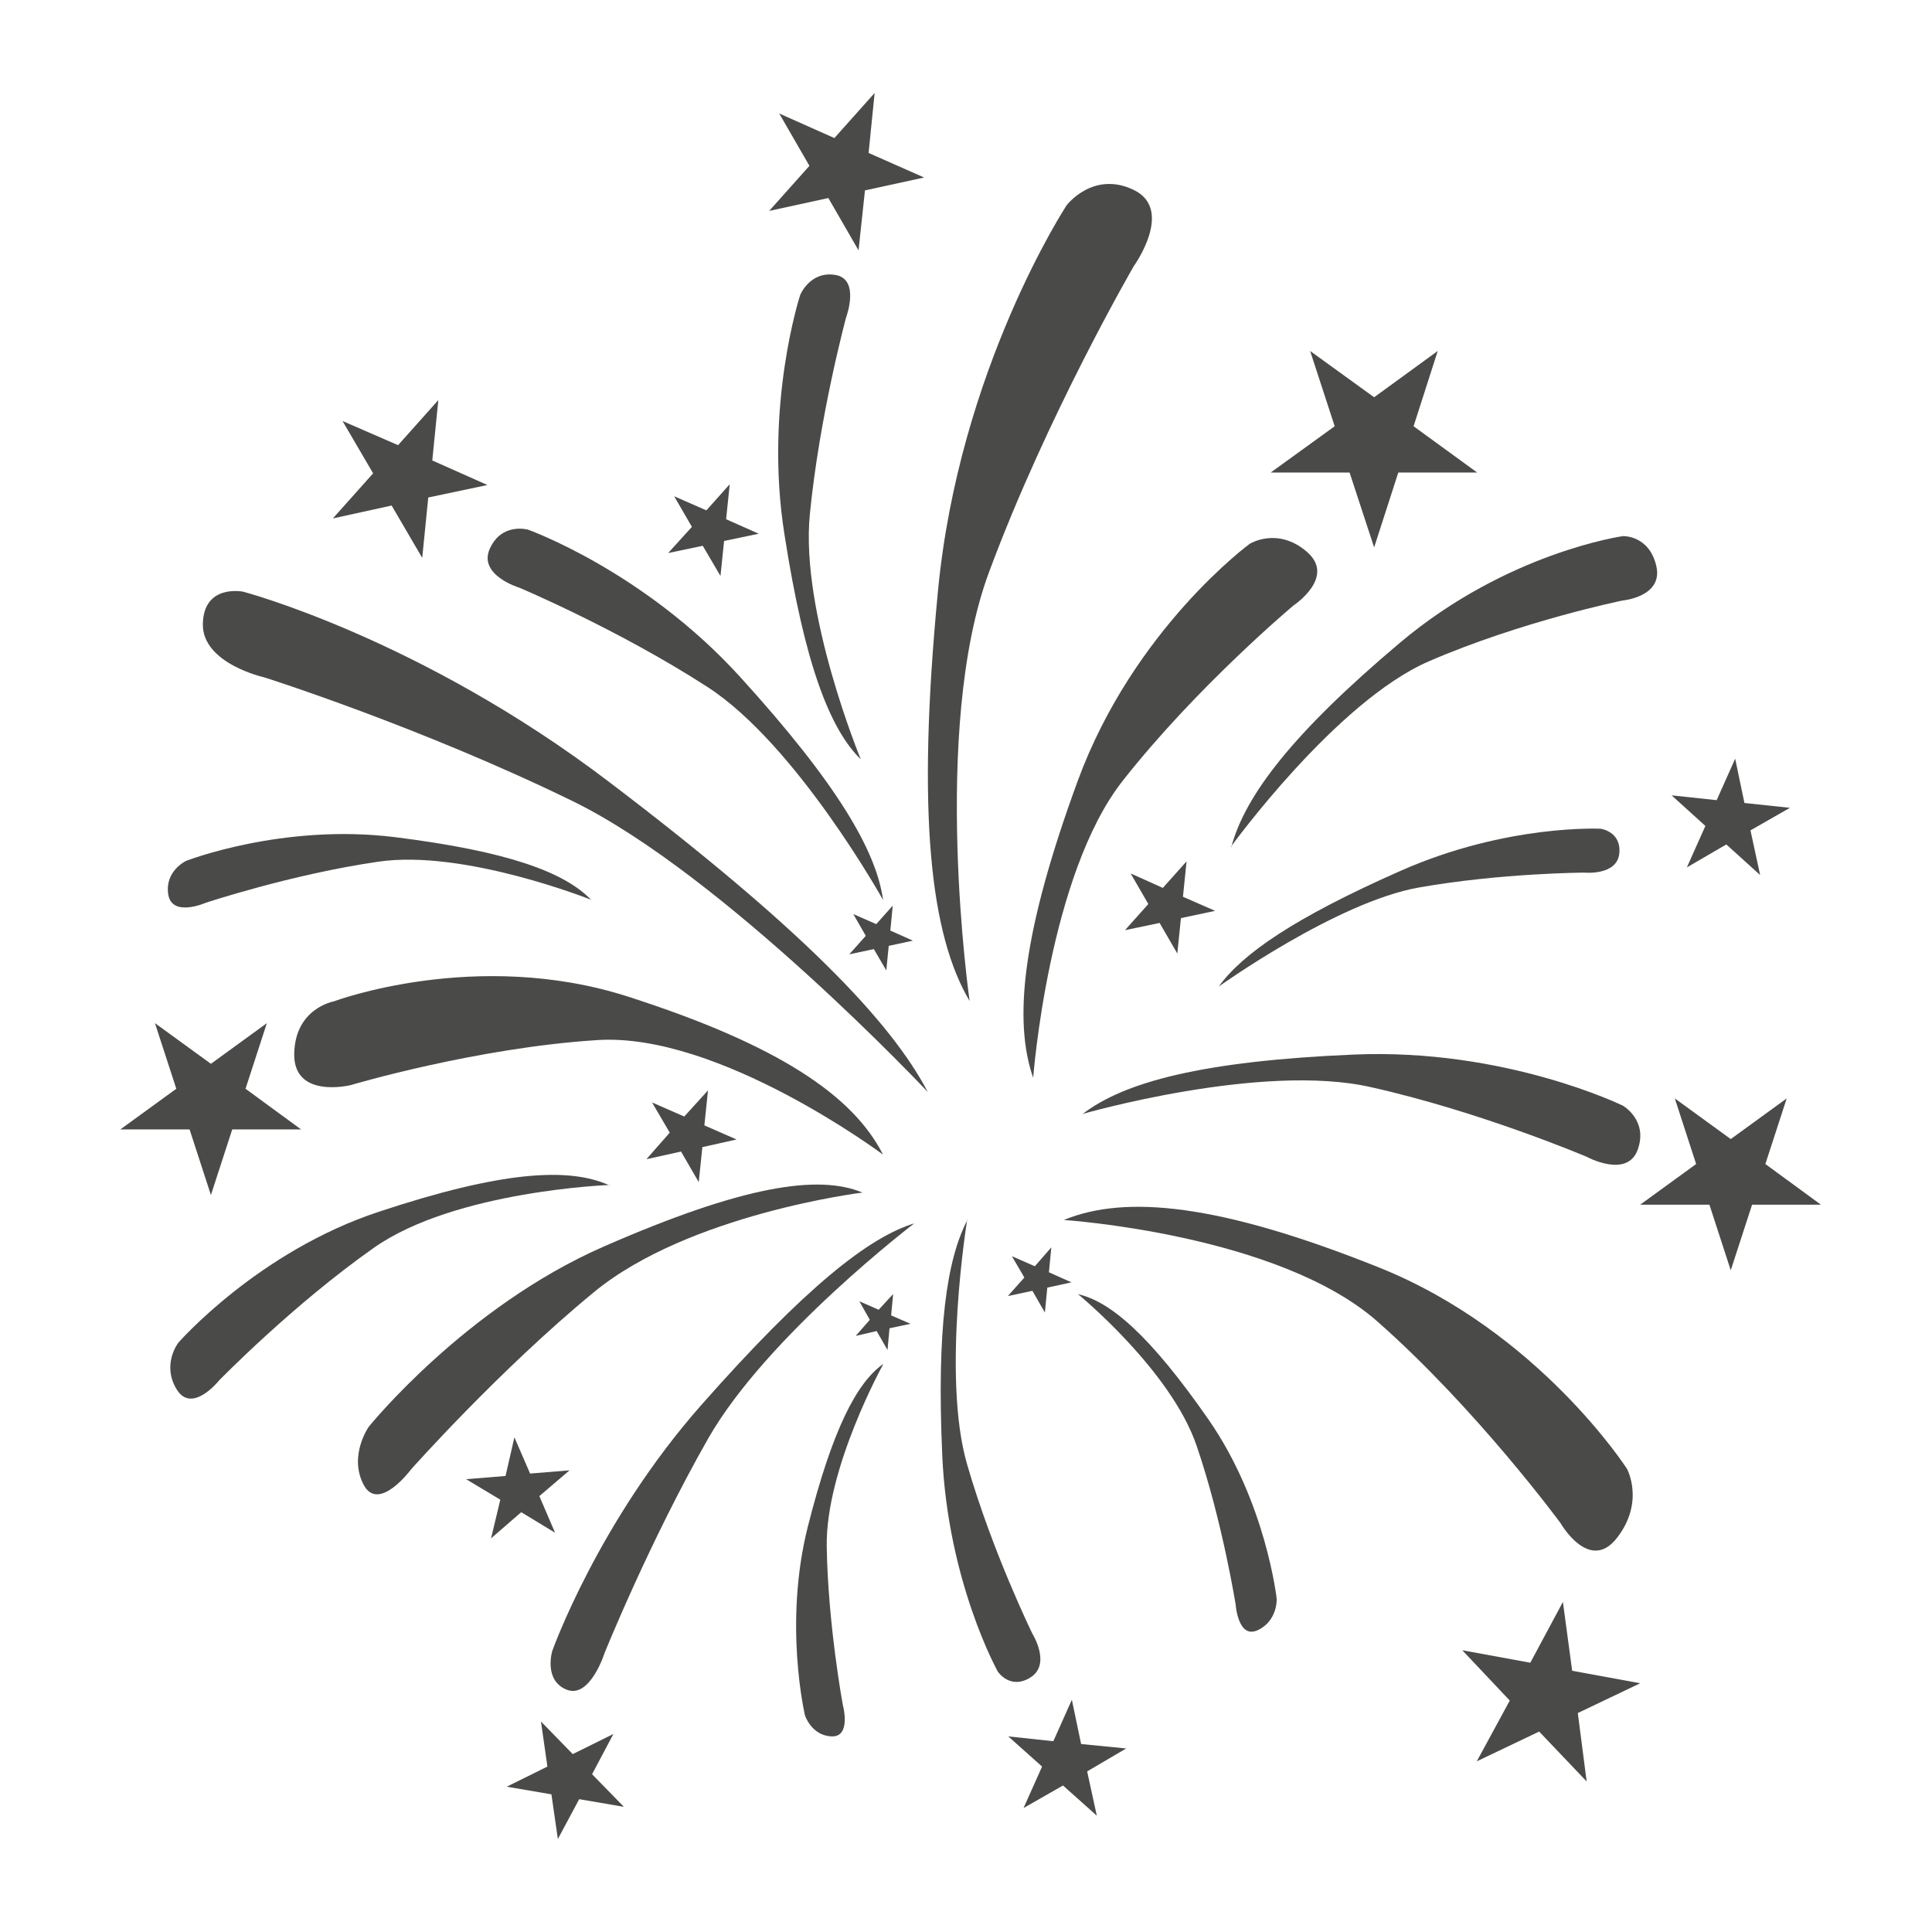 <?xml version="1.0" encoding="UTF-8"?> <svg xmlns="http://www.w3.org/2000/svg" id="Besondere_Erlebnisse" data-name="Besondere Erlebnisse" viewBox="0 0 48 48"><defs><style> .cls-1 { fill: #4a4a49; } </style></defs><path class="cls-1" d="M24.09,24.87s-.97-6.74.48-10.65c1.45-3.91,3.6-7.61,3.6-7.61,0,0,1.01-1.4,0-1.89s-1.67.38-1.67.38c0,0-2.68,4.08-3.2,9.62-.53,5.54-.18,8.51.79,10.15Z"></path><path class="cls-1" d="M23.05,27.13s-5.06-5.39-8.83-7.23c-3.77-1.84-7.65-3.07-7.65-3.07,0,0-1.55-.34-1.53-1.33.02-1,1-.8,1-.8,0,0,4.41,1.16,9.11,4.74,4.71,3.58,6.97,5.91,7.9,7.69Z"></path><path class="cls-1" d="M30.28,24.51s2.93-2.1,4.97-2.46,4.11-.37,4.11-.37c0,0,.81.08.87-.47s-.46-.62-.46-.62c0,0-2.33-.12-4.96,1.04-2.63,1.16-3.94,2.06-4.53,2.88Z"></path><path class="cls-1" d="M25.67,26.77s.38-5.04,2.23-7.38c1.85-2.35,4.24-4.35,4.24-4.35,0,0,1.06-.7.33-1.33s-1.42-.2-1.42-.2c0,0-2.88,2.11-4.27,5.88-1.38,3.76-1.61,5.96-1.11,7.39Z"></path><path class="cls-1" d="M21.93,28.68s-4.06-3.03-7.08-2.84c-3.02.19-6.14,1.12-6.14,1.12,0,0-1.42.35-1.4-.78s.98-1.3.98-1.3c0,0,3.54-1.33,7.31-.12,3.77,1.21,5.59,2.47,6.33,3.91Z"></path><path class="cls-1" d="M21.38,18.85s-1.5-3.63-1.26-6.07c.24-2.45.9-4.89.9-4.89,0,0,.36-.96-.27-1.06s-.87.5-.87.5c0,0-.9,2.75-.39,5.95.5,3.21,1.12,4.82,1.89,5.58Z"></path><path class="cls-1" d="M24.03,30.3s-.64,3.91,0,6.09c.63,2.18,1.62,4.2,1.62,4.2,0,0,.47.75-.04,1.08s-.82-.14-.82-.14c0,0-1.24-2.22-1.38-5.37-.14-3.15.11-4.87.63-5.86Z"></path><path class="cls-1" d="M21.94,33.9s-1.43,2.58-1.4,4.52c.03,1.94.4,3.94.4,3.94,0,0,.22.8-.28.78s-.66-.52-.66-.52c0,0-.54-2.27.07-4.69.61-2.41,1.21-3.57,1.87-4.04Z"></path><path class="cls-1" d="M14.7,22.36s-3.17-1.27-5.31-.95c-2.14.31-4.28,1.02-4.28,1.02,0,0-.84.37-.93-.21s.44-.83.44-.83c0,0,2.4-.94,5.2-.59,2.8.35,4.21.87,4.87,1.56Z"></path><path class="cls-1" d="M15.15,29.44s-3.84.14-5.86,1.56c-2.02,1.42-3.85,3.3-3.85,3.3,0,0-.67.84-1.05.22s.04-1.16.04-1.16c0,0,1.98-2.27,5-3.26,3.02-1,4.7-1.11,5.71-.65Z"></path><path class="cls-1" d="M21.94,22.36s-2.15-3.86-4.36-5.29c-2.21-1.43-4.68-2.47-4.68-2.47,0,0-1.03-.31-.73-.97.3-.66.95-.47.95-.47,0,0,2.87,1.02,5.27,3.66,2.4,2.64,3.38,4.31,3.55,5.54Z"></path><path class="cls-1" d="M30.58,21.04s2.61-3.61,4.92-4.61c2.31-1,4.81-1.51,4.81-1.51,0,0,1.02-.09.84-.86s-.83-.74-.83-.74c0,0-2.87.4-5.54,2.65-2.67,2.25-3.85,3.8-4.19,5.08Z"></path><path class="cls-1" d="M26.88,27.68s4.46-1.29,7.18-.67c2.73.61,5.36,1.73,5.36,1.73,0,0,1.01.55,1.27-.18s-.37-1.09-.37-1.09c0,0-2.92-1.43-6.68-1.27s-5.72.68-6.76,1.49Z"></path><path class="cls-1" d="M21.42,29.63s-4.3.53-6.66,2.47c-2.36,1.94-4.55,4.41-4.55,4.41,0,0-.81,1.09-1.18.37s.13-1.43.13-1.43c0,0,2.39-2.97,5.84-4.48,3.45-1.51,5.33-1.8,6.43-1.34Z"></path><path class="cls-1" d="M26.43,30.31s5.34.35,7.8,2.53c2.46,2.17,4.54,5,4.54,5,0,0,.72,1.26,1.41.36s.24-1.71.24-1.71c0,0-2.19-3.41-6.16-5-3.97-1.59-6.3-1.81-7.83-1.18Z"></path><path class="cls-1" d="M22.72,30.39s-3.66,2.79-5.12,5.34c-1.46,2.56-2.58,5.34-2.58,5.34,0,0-.36,1.14-.94.91s-.36-.96-.36-.96c0,0,1.14-3.21,3.71-6.12s4.16-4.17,5.3-4.51Z"></path><path class="cls-1" d="M26.78,32.15s2.31,1.89,2.95,3.77c.64,1.87.97,3.95.97,3.95,0,0,.06.86.55.63s.47-.77.47-.77c0,0-.26-2.4-1.7-4.47-1.44-2.07-2.43-2.93-3.25-3.11Z"></path><polygon class="cls-1" points="34.14 9.87 35.72 8.72 35.12 10.59 36.7 11.74 34.74 11.74 34.14 13.6 33.53 11.74 31.57 11.74 33.16 10.59 32.55 8.72 34.14 9.87"></polygon><polygon class="cls-1" points="9.89 11.06 10.89 9.94 10.74 11.44 12.11 12.05 10.64 12.36 10.49 13.86 9.73 12.56 8.27 12.88 9.27 11.76 8.51 10.46 9.89 11.06"></polygon><polygon class="cls-1" points="20.73 3.43 21.73 2.31 21.58 3.8 22.96 4.41 21.49 4.73 21.33 6.22 20.58 4.92 19.11 5.24 20.11 4.12 19.36 2.82 20.73 3.43"></polygon><polygon class="cls-1" points="17.55 12.68 18.13 12.03 18.04 12.9 18.85 13.26 17.99 13.44 17.9 14.31 17.46 13.56 16.6 13.74 17.19 13.09 16.75 12.33 17.55 12.68"></polygon><polygon class="cls-1" points="17 27.74 17.59 27.09 17.5 27.96 18.3 28.31 17.45 28.5 17.36 29.37 16.92 28.61 16.06 28.8 16.64 28.14 16.2 27.39 17 27.74"></polygon><polygon class="cls-1" points="28.89 22.06 29.48 21.4 29.39 22.28 30.19 22.63 29.34 22.81 29.25 23.69 28.81 22.93 27.95 23.11 28.53 22.46 28.09 21.7 28.89 22.06"></polygon><polygon class="cls-1" points="25.71 31.46 26.12 30.99 26.06 31.61 26.62 31.86 26.02 31.99 25.96 32.61 25.65 32.07 25.04 32.2 25.45 31.74 25.14 31.21 25.71 31.46"></polygon><polygon class="cls-1" points="21.77 22.96 22.18 22.5 22.12 23.12 22.68 23.37 22.08 23.5 22.02 24.11 21.71 23.58 21.1 23.71 21.51 23.25 21.2 22.71 21.77 22.96"></polygon><polygon class="cls-1" points="21.83 32.54 22.19 32.15 22.14 32.68 22.62 32.89 22.1 33 22.05 33.54 21.78 33.07 21.26 33.19 21.61 32.79 21.35 32.33 21.83 32.54"></polygon><polygon class="cls-1" points="12.56 36.67 12.78 35.71 13.17 36.61 14.15 36.53 13.4 37.17 13.79 38.08 12.95 37.57 12.2 38.22 12.43 37.26 11.58 36.75 12.56 36.67"></polygon><polygon class="cls-1" points="5.24 26.43 6.63 25.42 6.1 27.05 7.48 28.06 5.77 28.06 5.24 29.69 4.71 28.06 2.99 28.06 4.38 27.05 3.85 25.42 5.24 26.43"></polygon><polygon class="cls-1" points="43 28.3 44.39 27.29 43.86 28.92 45.24 29.93 43.53 29.93 43 31.56 42.47 29.93 40.75 29.93 42.14 28.92 41.61 27.29 43 28.3"></polygon><polygon class="cls-1" points="38.02 41.31 38.83 39.8 39.06 41.51 40.75 41.82 39.2 42.56 39.42 44.26 38.24 43.02 36.69 43.76 37.51 42.25 36.33 41 38.02 41.31"></polygon><polygon class="cls-1" points="26.17 43.26 26.63 42.23 26.86 43.33 27.98 43.44 27.01 44.01 27.25 45.11 26.41 44.36 25.43 44.92 25.89 43.89 25.05 43.14 26.17 43.26"></polygon><polygon class="cls-1" points="42.65 19.88 43.11 18.85 43.34 19.95 44.47 20.07 43.49 20.63 43.73 21.74 42.89 20.98 41.91 21.55 42.37 20.52 41.53 19.76 42.65 19.88"></polygon><polygon class="cls-1" points="13.6 43.89 13.44 42.77 14.23 43.58 15.24 43.08 14.71 44.08 15.5 44.89 14.39 44.7 13.86 45.69 13.7 44.58 12.59 44.39 13.6 43.89"></polygon></svg> 